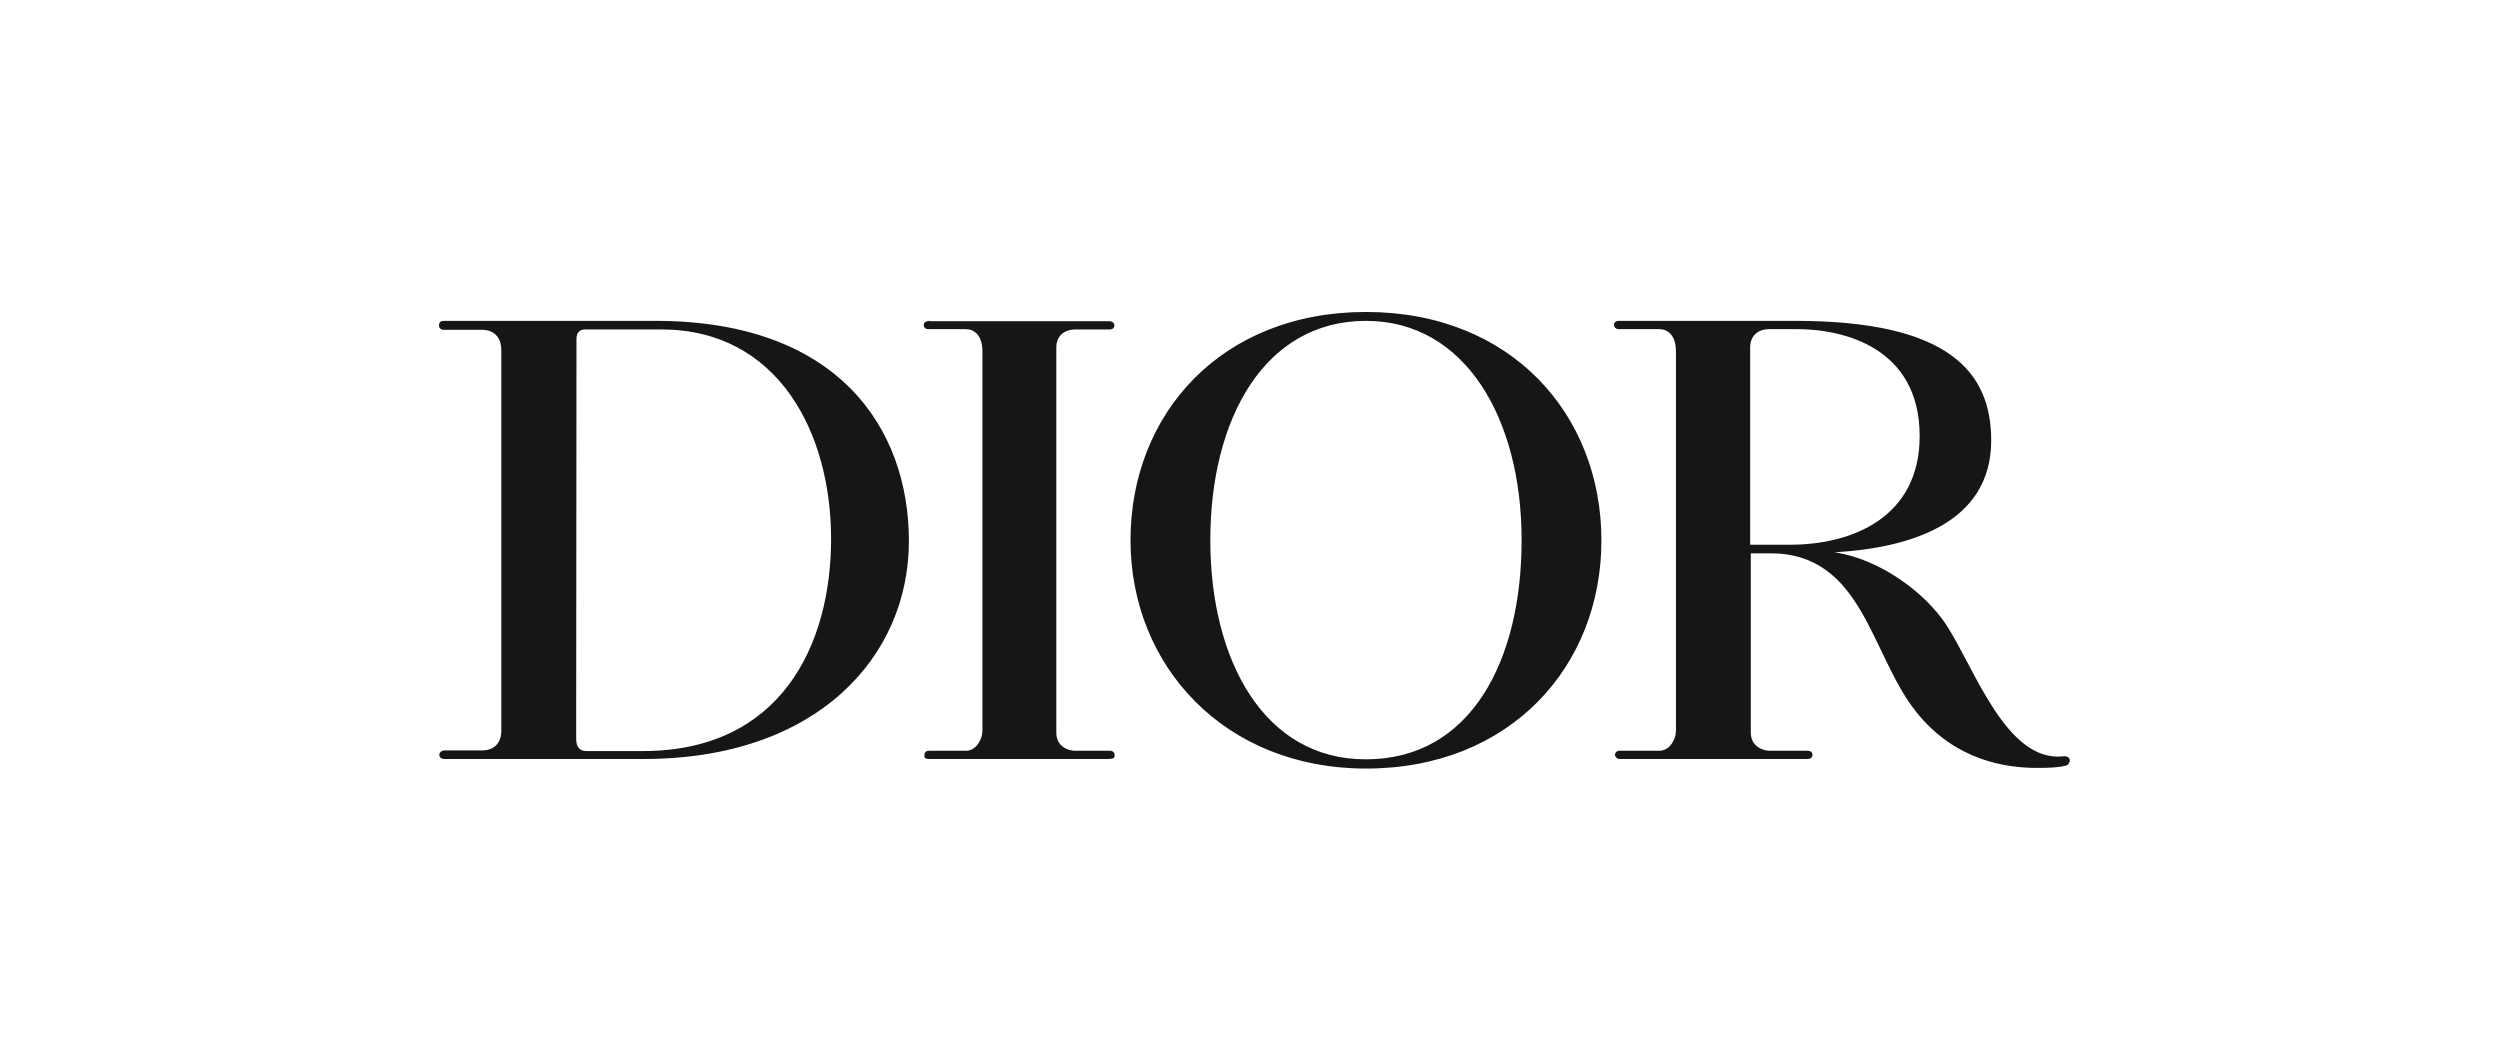 <?xml version="1.0" encoding="UTF-8"?> <svg xmlns="http://www.w3.org/2000/svg" width="118" height="50" viewBox="0 0 118 50" fill="none"><g clip-path="url(#clip0_2047_3693)"><path d="M20.953 15.145H30.946C39.538 15.145 42.9 20.194 42.9 25.539C42.9 30.978 38.589 35.824 30.386 35.824H20.969C20.798 35.824 20.735 35.715 20.735 35.622C20.735 35.513 20.844 35.419 21 35.419H22.759C23.304 35.419 23.662 35.092 23.662 34.484V16.517C23.662 16.065 23.444 15.566 22.728 15.566H20.938C20.798 15.566 20.72 15.473 20.72 15.364C20.72 15.27 20.751 15.145 20.953 15.145ZM27.195 34.858C27.195 35.31 27.397 35.45 27.693 35.45H30.339C36.861 35.45 39.227 30.448 39.227 25.43C39.227 20.413 36.721 15.55 31.211 15.55H27.615C27.242 15.55 27.21 15.862 27.21 16.002L27.195 34.858ZM43.896 15.145C43.741 15.145 43.601 15.208 43.601 15.332C43.601 15.457 43.678 15.535 43.819 15.535H45.577C45.982 15.535 46.371 15.815 46.371 16.595V34.5C46.371 34.874 46.091 35.435 45.593 35.435H43.85C43.647 35.435 43.632 35.59 43.632 35.653C43.632 35.715 43.616 35.824 43.85 35.824H52.317C52.442 35.824 52.613 35.809 52.613 35.684C52.613 35.559 52.582 35.435 52.364 35.435H50.73C50.496 35.435 49.858 35.294 49.858 34.578V16.408C49.858 15.893 50.185 15.55 50.776 15.55H52.379C52.52 15.55 52.597 15.473 52.597 15.364C52.597 15.254 52.52 15.161 52.333 15.161H43.896V15.145ZM57.127 25.493C57.127 19.774 59.679 15.145 64.474 15.145C69.174 15.145 71.82 19.774 71.82 25.493C71.82 31.212 69.408 35.84 64.474 35.84C59.695 35.855 57.127 31.212 57.127 25.493ZM64.474 36.276C71.291 36.276 75.587 31.445 75.587 25.508C75.587 19.571 71.338 14.725 64.474 14.725C57.625 14.725 53.36 19.555 53.36 25.493C53.36 31.43 57.796 36.276 64.474 36.276ZM97.378 35.7C94.701 35.98 93.222 31.586 91.868 29.497C90.857 27.955 88.709 26.381 86.592 26.069C90.078 25.867 93.985 24.745 93.985 20.787C93.985 17.576 92.008 15.145 84.755 15.145H76.397C76.288 15.145 76.179 15.208 76.179 15.332C76.179 15.457 76.288 15.535 76.397 15.535H78.311C78.716 15.535 79.105 15.815 79.105 16.595V34.5C79.105 34.874 78.825 35.435 78.327 35.435H76.443C76.287 35.435 76.225 35.559 76.225 35.622C76.225 35.684 76.287 35.824 76.443 35.824H85.315C85.44 35.824 85.549 35.762 85.549 35.637C85.549 35.513 85.471 35.435 85.3 35.435H83.51C83.276 35.435 82.638 35.279 82.638 34.578V26.116H83.556C87.946 26.116 88.273 30.884 90.452 33.611C92.32 35.949 94.763 36.245 96.149 36.245C96.74 36.245 97.145 36.23 97.519 36.136C97.752 36.058 97.799 35.653 97.378 35.7ZM83.525 15.535H84.817C87.028 15.535 90.608 16.408 90.608 20.584C90.608 24.417 87.432 25.711 84.49 25.711H82.607V16.408C82.607 15.878 82.934 15.535 83.525 15.535Z" fill="#161616"></path></g><defs><clipPath id="clip0_2047_3693"><rect width="76.97" height="21.552" fill="white" transform="translate(20.72 14.725)"></rect></clipPath></defs></svg> 